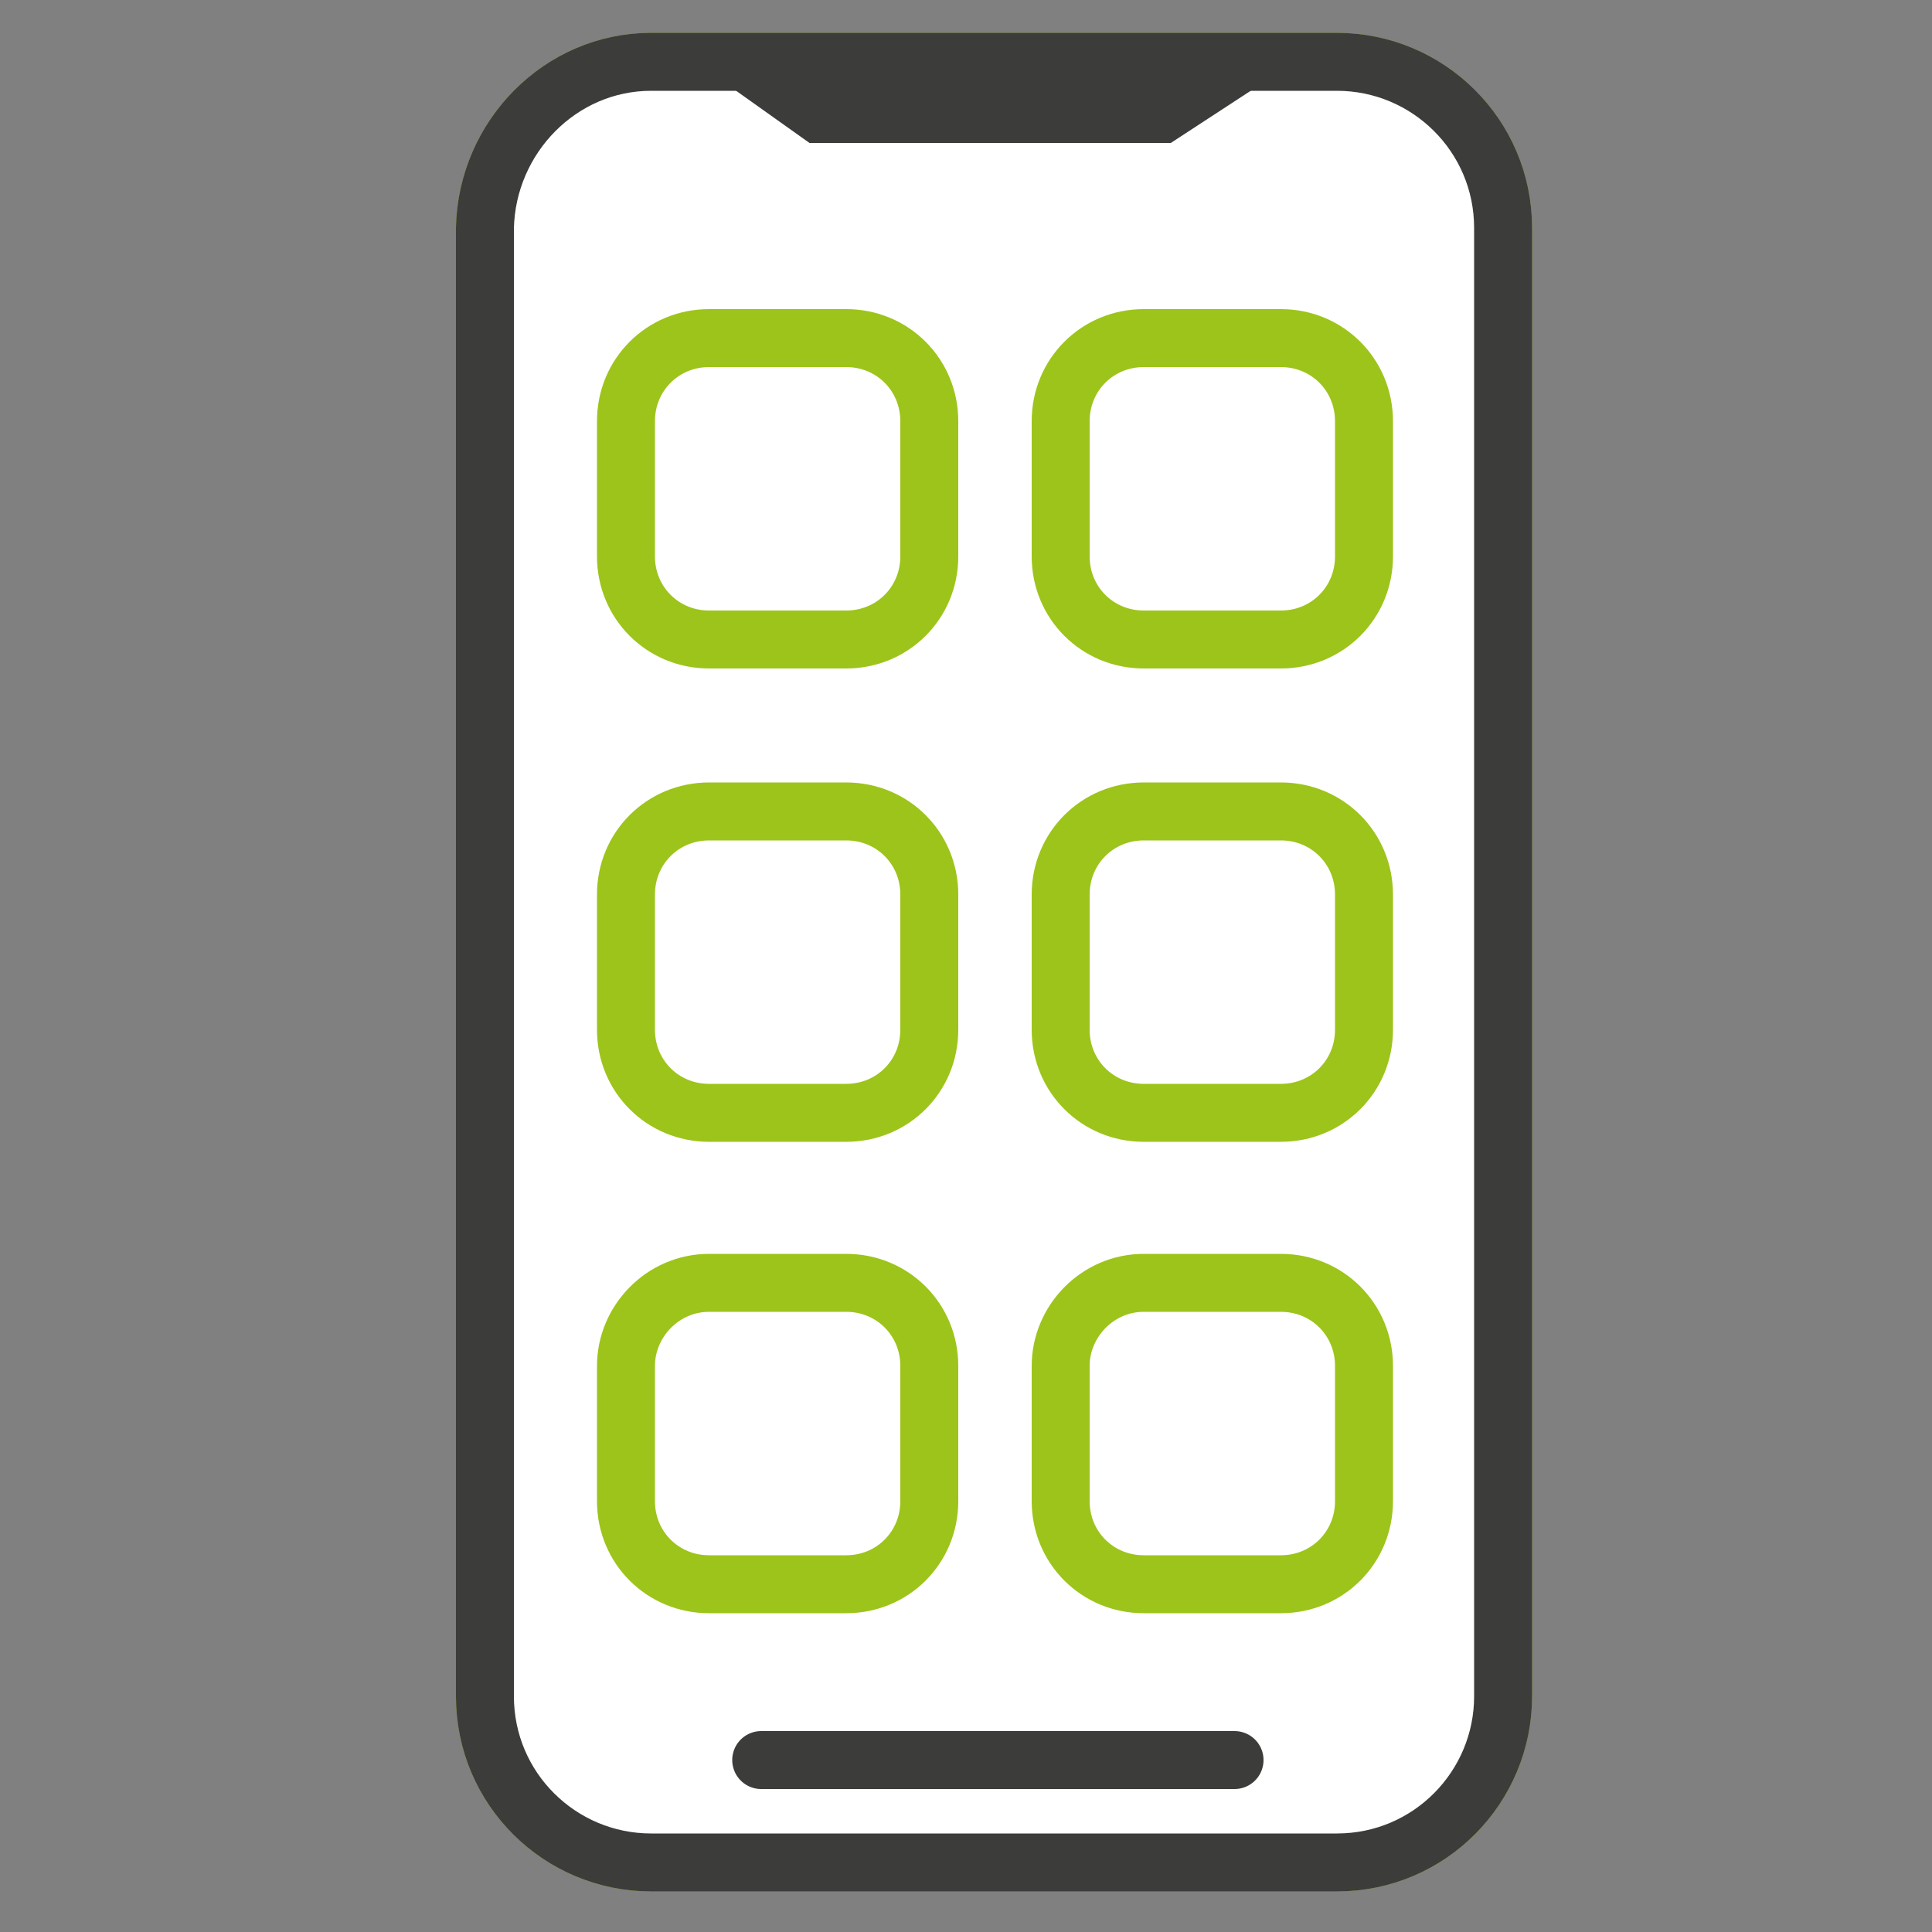 <?xml version="1.0" encoding="utf-8"?>
<!-- Generator: Adobe Illustrator 25.1.0, SVG Export Plug-In . SVG Version: 6.00 Build 0)  -->
<svg version="1.1" id="Ebene_1" xmlns="http://www.w3.org/2000/svg" xmlns:xlink="http://www.w3.org/1999/xlink" x="0px" y="0px"
	 viewBox="0 0 100 100" style="enable-background:new 0 0 100 100;" xml:space="preserve">
<rect x="0" y="0" width="100" height="100" fill="#808080" stroke="none"/>
<style type="text/css">
	.st0{fill:#FFFFFF;stroke:#9DC41A;stroke-width:3;stroke-linecap:round;stroke-linejoin:round;}
	.st1{fill:#FFFFFF;stroke:#3C3C3B;stroke-width:3;stroke-linecap:round;stroke-linejoin:round;}
	.st2{fill:none;stroke:#3C3C3B;stroke-width:3;stroke-linecap:round;stroke-linejoin:round;}
	.st3{fill:#3C3C3B;}
</style>
<path class="st0" d="M33.7,3.2h35.5c4.7,0,8.6,3.8,8.6,8.6v76c0,4.7-3.8,8.6-8.6,8.6H33.7c-4.7,0-8.6-3.8-8.6-8.6v-76
	C25.2,7.1,29,3.2,33.7,3.2z"/>
<path class="st1" d="M33.7,3.2h35.5c4.7,0,8.6,3.8,8.6,8.6v76c0,4.7-3.8,8.6-8.6,8.6H33.7c-4.7,0-8.6-3.8-8.6-8.6v-76
	C25.2,7.1,29,3.2,33.7,3.2z"/>
<path class="st0" d="M36.7,66.4h7.1c2.4,0,4.3,1.9,4.3,4.3v7c0,2.4-1.9,4.3-4.3,4.3h-7.1c-2.4,0-4.3-1.9-4.3-4.3v-7
	C32.4,68.4,34.3,66.4,36.7,66.4z"/>
<path class="st0" d="M59.2,66.4h7.1c2.4,0,4.3,1.9,4.3,4.3v7c0,2.4-1.9,4.3-4.3,4.3h-7.1c-2.4,0-4.3-1.9-4.3-4.3v-7
	C54.9,68.4,56.8,66.4,59.2,66.4z"/>
<line class="st2" x1="39.4" y1="91.1" x2="63.9" y2="91.1"/>
<polygon class="st3" points="37.4,4.2 41.9,7.4 60.6,7.4 65.5,4.2 "/>
<path class="st0" d="M36.7,17.5h7.1c2.4,0,4.3,1.9,4.3,4.3v7c0,2.4-1.9,4.3-4.3,4.3h-7.1c-2.4,0-4.3-1.9-4.3-4.3v-7
	C32.4,19.4,34.3,17.5,36.7,17.5z"/>
<path class="st0" d="M59.2,17.5h7.1c2.4,0,4.3,1.9,4.3,4.3v7c0,2.4-1.9,4.3-4.3,4.3h-7.1c-2.4,0-4.3-1.9-4.3-4.3v-7
	C54.9,19.4,56.8,17.5,59.2,17.5z"/>
<path class="st0" d="M36.7,42h7.1c2.4,0,4.3,1.9,4.3,4.3v7c0,2.4-1.9,4.3-4.3,4.3h-7.1c-2.4,0-4.3-1.9-4.3-4.3v-7
	C32.4,43.9,34.3,42,36.7,42z"/>
<path class="st0" d="M59.2,42h7.1c2.4,0,4.3,1.9,4.3,4.3v7c0,2.4-1.9,4.3-4.3,4.3h-7.1c-2.4,0-4.3-1.9-4.3-4.3v-7
	C54.9,43.9,56.8,42,59.2,42z"/>
</svg>
